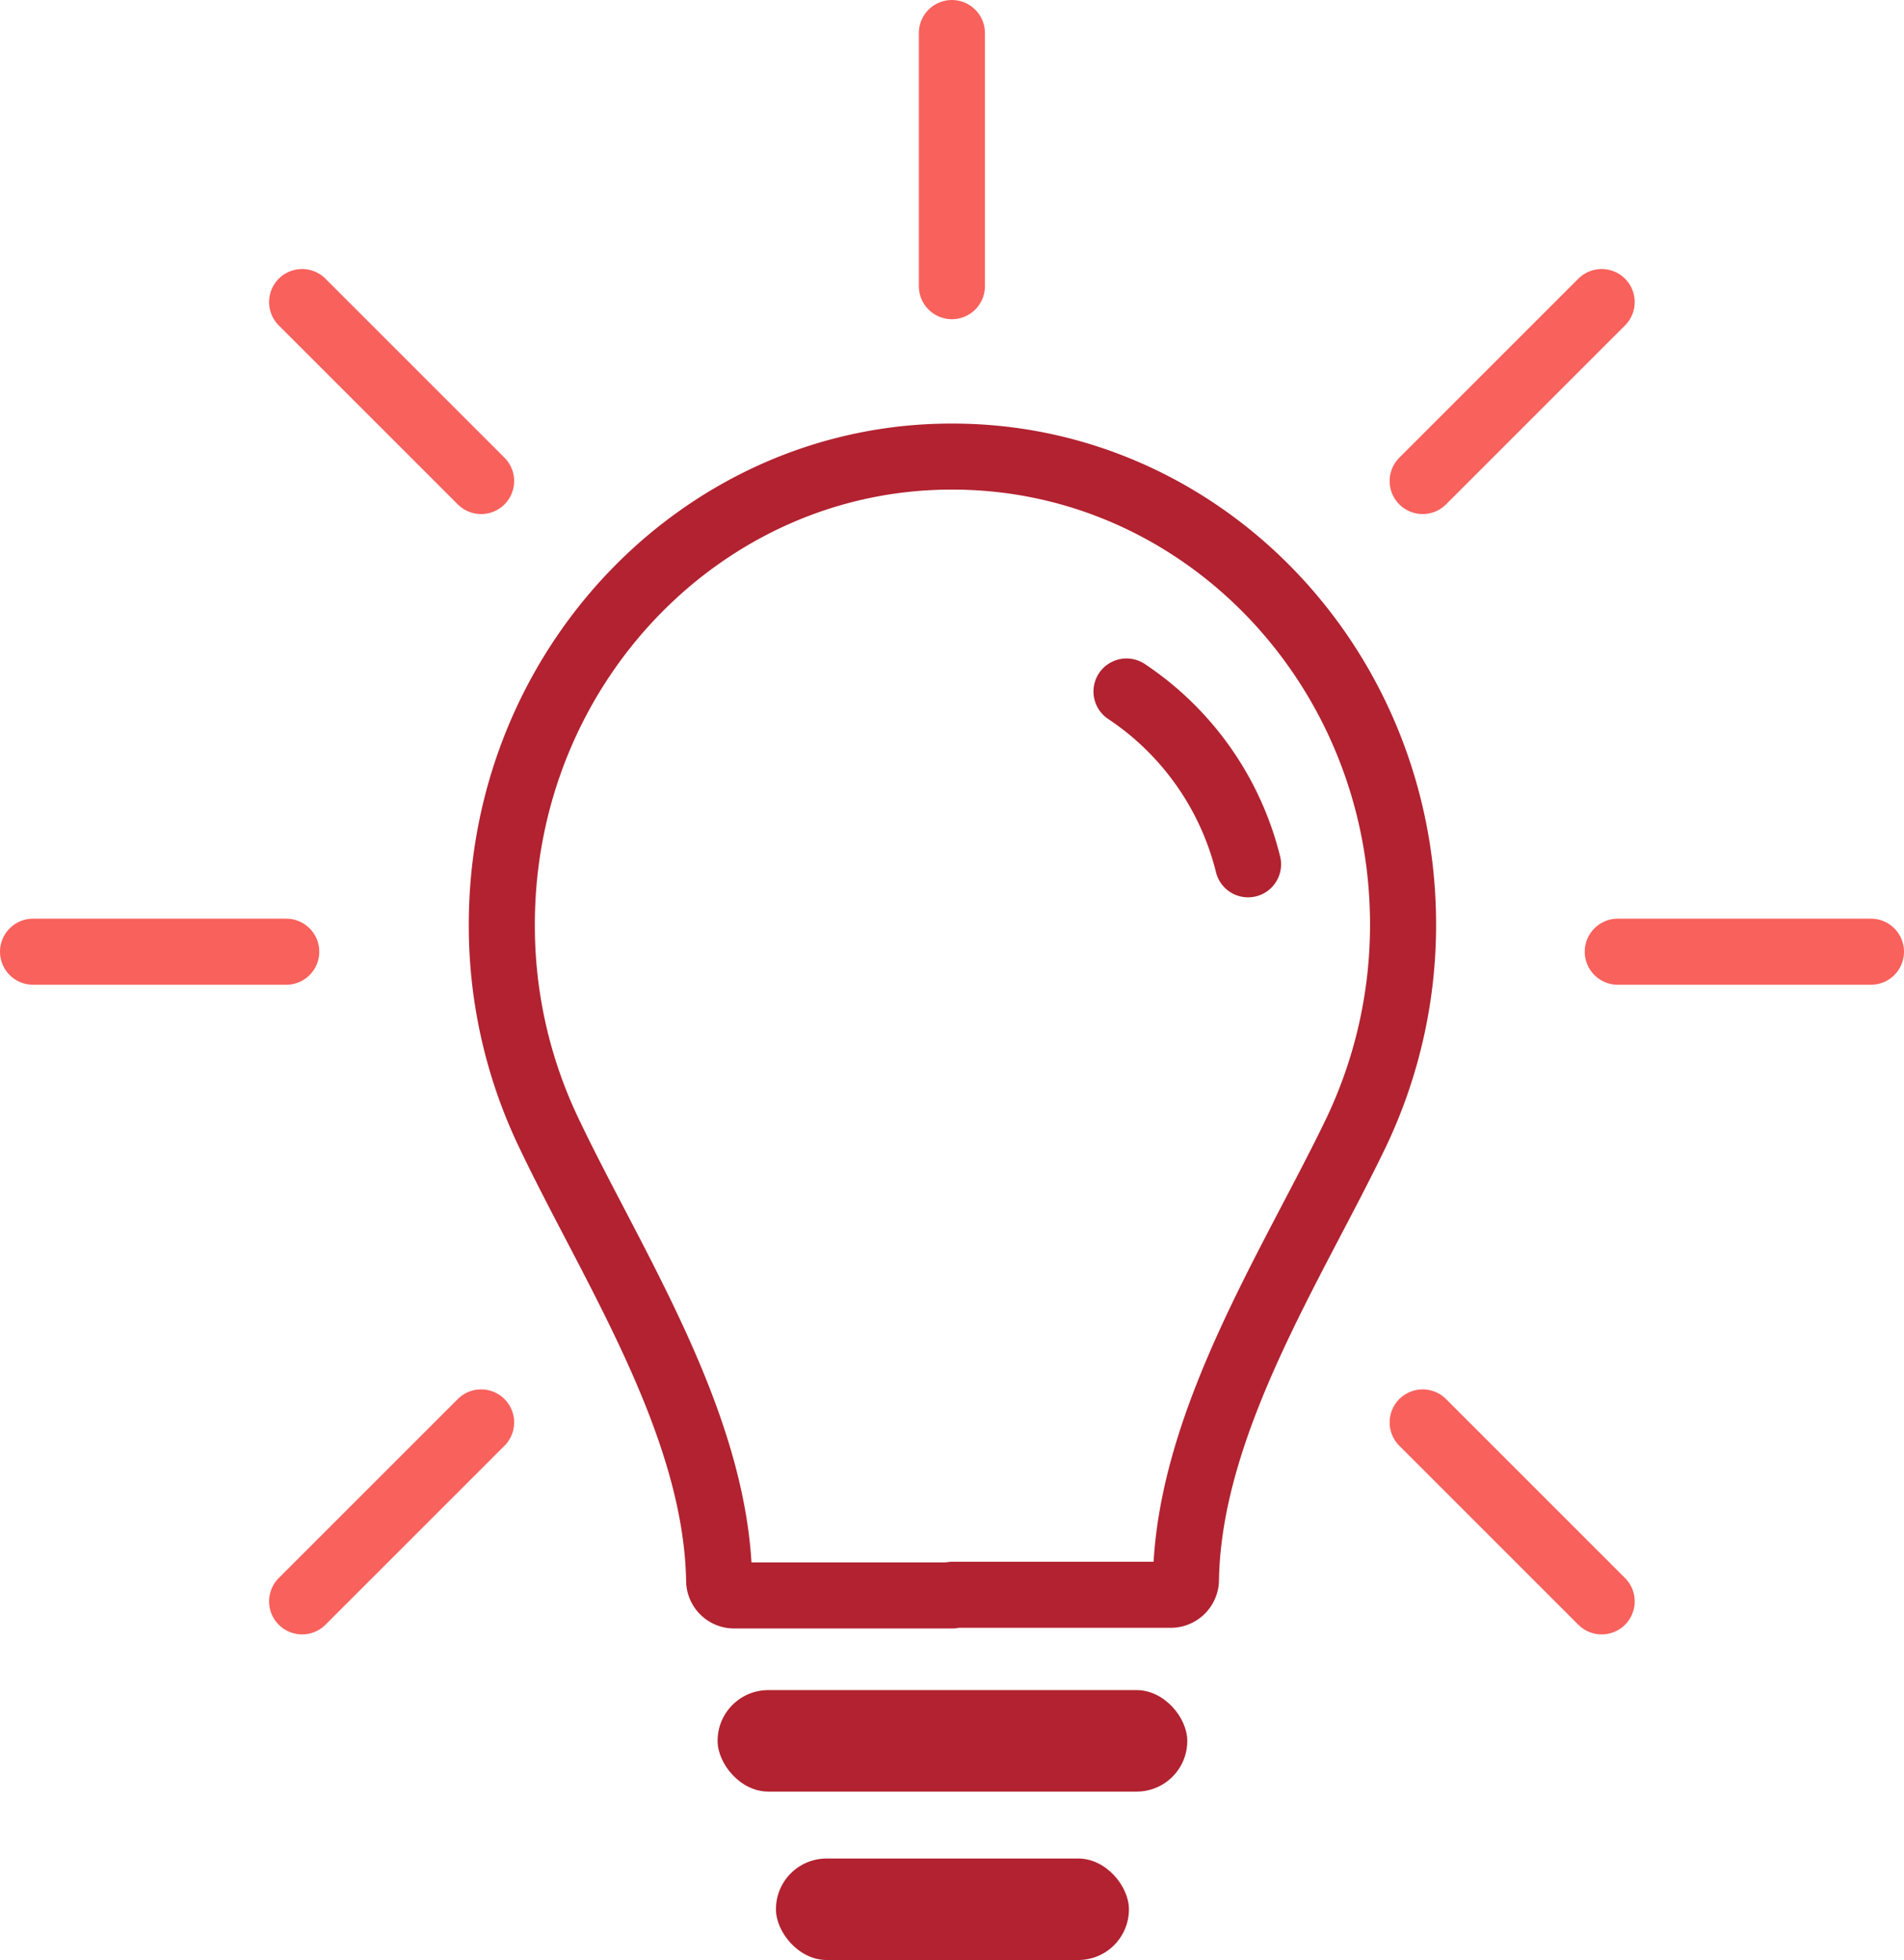 <svg xmlns="http://www.w3.org/2000/svg" viewBox="0 0 86.47 89.03"><g id="Layer_2" data-name="Layer 2"><g id="Layer_1-2" data-name="Layer 1"><path d="M43.25,72.44h9.92a.69.69,0,0,0,.69-.67c.11-7.14,4.87-14.37,7.73-20.33A21.93,21.93,0,0,0,63.72,42c0-11.74-9.16-21.26-20.46-21.26h0C32,20.71,22.79,30.23,22.79,42a21.79,21.79,0,0,0,2.14,9.47c2.85,6,7.61,13.19,7.73,20.33a.68.68,0,0,0,.68.67h9.91Z" fill="none" stroke="#b22230" stroke-linecap="round" stroke-linejoin="round" stroke-width="3"/><line x1="1.5" y1="43.23" x2="13" y2="43.23" fill="none" stroke="#f9615c" stroke-linecap="round" stroke-linejoin="round" stroke-width="3"/><line x1="73.47" y1="43.23" x2="84.97" y2="43.23" fill="none" stroke="#f9615c" stroke-linecap="round" stroke-linejoin="round" stroke-width="3"/><line x1="13.72" y1="72.74" x2="21.85" y2="64.61" fill="none" stroke="#f9615c" stroke-linecap="round" stroke-linejoin="round" stroke-width="3"/><line x1="64.61" y1="21.85" x2="72.74" y2="13.72" fill="none" stroke="#f9615c" stroke-linecap="round" stroke-linejoin="round" stroke-width="3"/><line x1="43.23" y1="13" x2="43.23" y2="1.5" fill="none" stroke="#f9615c" stroke-linecap="round" stroke-linejoin="round" stroke-width="3"/><line x1="72.74" y1="72.74" x2="64.61" y2="64.61" fill="none" stroke="#f9615c" stroke-linecap="round" stroke-linejoin="round" stroke-width="3"/><line x1="21.85" y1="21.85" x2="13.72" y2="13.72" fill="none" stroke="#f9615c" stroke-linecap="round" stroke-linejoin="round" stroke-width="3"/><rect x="32.59" y="76.77" width="21.33" height="4.61" rx="2.3" fill="#b22230"/><rect x="35.24" y="84.42" width="16.03" height="4.61" rx="2.3" fill="#b22230"/><path d="M51.16,31.41a13.25,13.25,0,0,1,5.52,7.85" fill="none" stroke="#b22230" stroke-linecap="round" stroke-linejoin="round" stroke-width="3"/></g></g></svg>